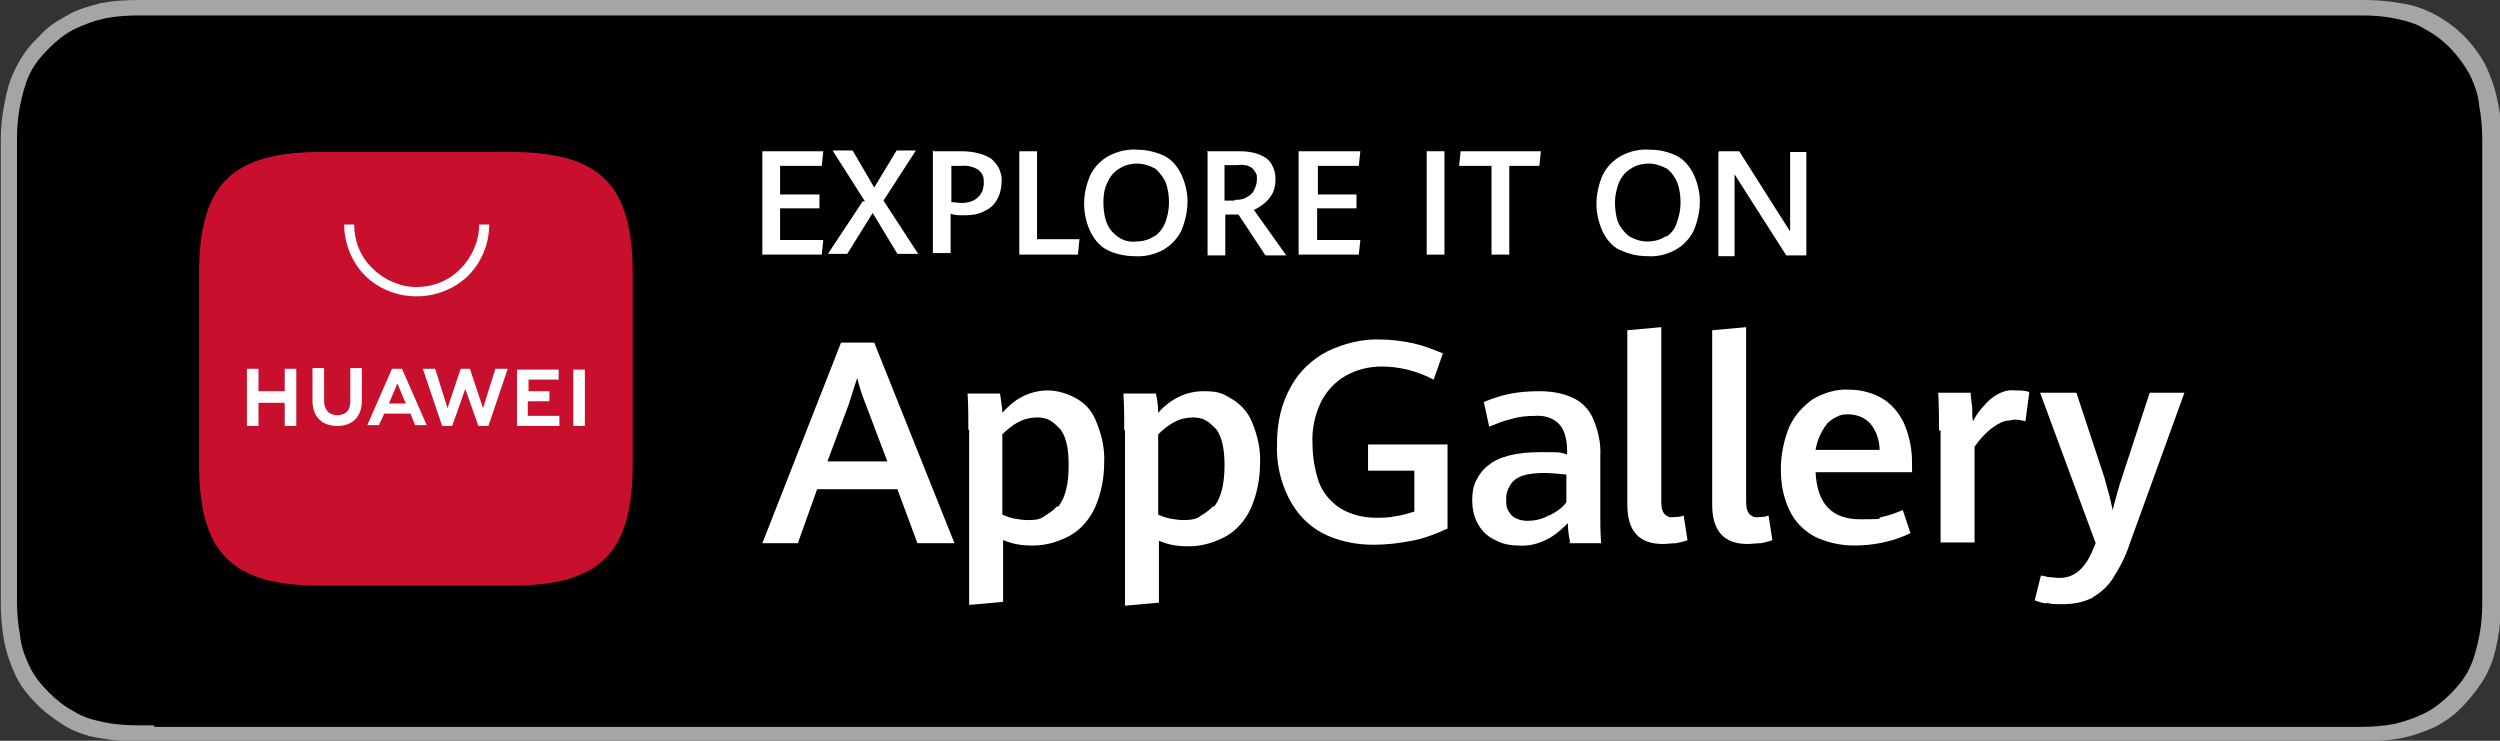 <?xml version="1.0" encoding="UTF-8"?>
<svg id="Layer_1" xmlns="http://www.w3.org/2000/svg" version="1.1" viewBox="0 0 324 96">
  <rect x="0" y="0" width="324" height="96" fill="#333333" stroke="none"/>
  <!-- Generator: Adobe Illustrator 29.3.1, SVG Export Plug-In . SVG Version: 2.1.0 Build 151)  -->
  <defs>
    <style>
      .st0 {
        fill: #c8102e;
        fill-rule: evenodd;
      }

      .st1 {
        fill: #a5a5a5;
      }

      .st2 {
        fill: #fff;
      }
    </style>
  </defs>
  <g>
    <path class="st1" d="M301.2,0H17.9c-1.6,0-3.2.1-4.8.4-1.5.4-3.1.8-4.4,1.6-1.5.8-2.7,1.6-3.8,2.9-1.2,1.1-2.1,2.4-2.8,3.8-.8,1.5-1.2,3-1.5,4.6-.3,1.5-.5,3.1-.5,4.7v60c0,1.6.1,3.2.4,4.9.3,1.6.8,3.1,1.5,4.6s1.7,2.7,2.8,3.8,2.5,2.1,3.8,2.9c1.5.8,3,1.3,4.6,1.5,1.6.3,3.2.4,4.8.4h288.2c1.6,0,3.2-.1,4.8-.4,1.6-.3,3.1-.8,4.6-1.5,1.5-.8,2.7-1.7,3.8-2.9s2.1-2.5,2.8-3.8c.8-1.5,1.2-3,1.5-4.6.3-1.6.4-3.2.5-4.9V18.1c0-1.6-.1-3.2-.5-4.9-.3-1.6-.8-3.1-1.5-4.6-1.5-2.9-3.8-5.2-6.6-6.7-1.5-.8-3-1.3-4.6-1.5-1.6-.3-3.2-.4-4.8-.4h-2.2C303,0,302.1,0,301.2,0h0Z"/>
    <path d="M20,94h-2.1c-1.5,0-3-.1-4.4-.4-1.4-.3-2.7-.6-3.9-1.4-1.2-.6-2.3-1.5-3.3-2.5s-1.9-2.1-2.5-3.4c-.6-1.3-1.1-2.6-1.2-4-.3-1.5-.4-3-.4-4.5V18.2c0-1.5.1-3,.4-4.5.3-1.4.6-2.7,1.2-4,.6-1.3,1.5-2.4,2.5-3.4s2.1-1.9,3.3-2.5,2.6-1.1,3.9-1.4c1.5-.3,3-.4,4.4-.4h288.1c1.5,0,3,.1,4.4.4,1.4.3,2.7.6,3.9,1.4,2.5,1.3,4.4,3.4,5.8,5.9.6,1.3,1.1,2.6,1.2,4,.3,1.5.4,3,.4,4.5v59.8c0,1.5-.1,3-.4,4.5-.3,1.4-.6,2.7-1.2,4-.6,1.3-1.5,2.4-2.5,3.4-1,1-2.1,1.9-3.3,2.5-1.2.6-2.6,1.1-3.9,1.4-1.5.3-3,.4-4.4.4H20Z"/>
  </g>
  <g>
    <path class="st2" d="M116.3,63.4h-10.4l-2.5,7h-4.6l10.2-26h4.3l10.4,26h-4.8l-2.6-7h0ZM107.2,59.8h7.8l-2.8-7.4c-.4-1-.8-2.1-1.1-3.4-.4,1.1-.7,2.2-1.1,3.4l-2.8,7.5h0Z"/>
    <path class="st2" d="M125.5,55.7c0-1.4,0-3-.1-4.7h4.2c.1.8.3,1.7.3,2.5.7-.8,1.6-1.6,2.6-2.1s2.1-.8,3.3-.8,2.6.4,3.8,1.1,2,1.7,2.5,3c.7,1.7,1.1,3.5,1,5.3,0,2-.4,4-1.2,5.8-.7,1.5-1.8,2.8-3.2,3.6-1.5.8-3.1,1.3-4.8,1.3s-2.6-.2-3.9-.7v8l-4.4.4v-22.7h0ZM137.2,65.6c.9-1.2,1.3-2.9,1.3-5.3s-.4-3.8-1.1-4.7c-.4-.4-.8-.8-1.3-1.1-.5-.3-1.1-.4-1.7-.4-.8,0-1.7.2-2.4.6-.8.4-1.5,1-2.1,1.6v10.4c.5.2,1,.4,1.5.5.6.1,1.2.2,1.7.2.8,0,1.5,0,2.1-.4s1.3-.8,1.7-1.3h0Z"/>
    <path class="st2" d="M145.7,55.7c0-1.4,0-3-.1-4.7h4.2c.2.8.3,1.7.3,2.5,1.7-1.9,3.7-2.8,5.9-2.8s2.6.4,3.8,1.1c1.1.7,2,1.7,2.5,3,.7,1.7,1.1,3.5,1,5.3,0,2-.4,4-1.2,5.8-.7,1.5-1.8,2.8-3.2,3.6-1.5.8-3.1,1.3-4.8,1.3s-2.6-.2-3.9-.7v8l-4.4.4v-22.7h0ZM157.4,65.6c.9-1.2,1.3-3,1.3-5.3s-.4-3.8-1.1-4.7c-.4-.4-.8-.8-1.3-1.1-.5-.3-1.1-.4-1.7-.4-.8,0-1.7.2-2.4.6-.8.4-1.5,1-2.1,1.6v10.4c.5.2,1,.4,1.5.5.6.1,1.2.2,1.7.2s1.5,0,2.1-.4,1.3-.8,1.7-1.3h0Z"/>
    <path class="st2" d="M171.4,69.1c-1.9-1-3.4-2.6-4.4-4.6-1.1-2.2-1.6-4.6-1.5-7,0-2.6.5-5.1,1.8-7.4,1.1-2,2.8-3.6,4.8-4.6,2.1-1,4.5-1.6,6.8-1.5,1.4,0,2.9.2,4.3.5,1.3.3,2.6.8,3.8,1.3l-1.2,3.4c-2.1-1.1-4.4-1.7-6.7-1.7-1.7,0-3.3.4-4.7,1.2-1.4.8-2.5,2-3.2,3.4-.8,1.7-1.2,3.5-1.1,5.4,0,1.7.3,3.4.8,4.9.5,1.4,1.5,2.6,2.7,3.4,1.4.9,3.1,1.3,4.7,1.3.8,0,1.7,0,2.6-.2.8-.1,1.7-.4,2.4-.6v-5.3h-6v-3.4h10.3v10.9c-1.5.7-3.1,1.3-4.7,1.6s-3.2.5-4.9.5c-2.4,0-4.7-.5-6.8-1.6h0Z"/>
    <path class="st2" d="M203.5,70.3c-.2-.8-.3-1.7-.3-2.5-.8.8-1.7,1.6-2.7,2.1-1.2.6-2.4.9-3.7.8-1.1,0-2.1-.2-3-.7-.9-.4-1.7-1.1-2.2-2-.6-1-.8-2.1-.8-3.2,0-.8.1-1.7.5-2.5.4-.8.9-1.5,1.6-2,1.3-1.1,3.6-1.7,6.7-1.7s2.4,0,3.5.3v-.4c0-1.7-.4-2.9-1.1-3.6-.8-.8-2-1.1-3.1-1-1,0-2.1.1-3,.4-1,.2-1.9.6-2.9,1l-.7-3.2c1-.4,2.1-.8,3.1-1,1.3-.3,2.7-.4,4.1-.4s2.9.2,4.2.8c1.2.5,2.1,1.4,2.7,2.6.7,1.6,1.1,3.3,1,5v7.7c0,.8,0,2,.1,3.6h-4.2,0ZM200.8,66.8c.8-.4,1.6-.9,2.2-1.7v-3.6c-1-.1-2-.2-2.9-.2-1.8,0-3.1.3-3.8.9-.4.3-.6.7-.8,1.1-.2.4-.3.8-.3,1.3s0,.8.1,1.2c.1.4.4.7.6,1,.6.5,1.3.7,2.1.7s1.9-.2,2.7-.7h0Z"/>
    <path class="st2" d="M210.9,65.7v-22.9l4.4-.4v22.4c0,.6,0,1.3.4,1.8.2.2.4.3.6.4.2,0,.5.1.7,0,.4,0,.8,0,1.2-.2l.5,3.2c-.5.2-1,.3-1.5.4-.6,0-1.1.1-1.7.1-3.1,0-4.6-1.7-4.6-5.1h0Z"/>
    <path class="st2" d="M221.9,65.7v-22.9l4.4-.4v22.4c0,.6,0,1.3.4,1.8.2.2.4.3.6.4.2,0,.5.1.7,0,.4,0,.8,0,1.2-.2l.5,3.2c-.5.2-1,.3-1.5.4-.6,0-1.2.1-1.7.1-3.1,0-4.6-1.7-4.6-5.1h0Z"/>
    <path class="st2" d="M247.9,61.2h-12.6c.2,4.1,2.1,6.1,5.8,6.1s1.9-.1,2.8-.3c.9-.2,1.8-.5,2.7-.9l1,3c-2.3,1.1-4.8,1.6-7.3,1.6-1.8,0-3.6-.4-5.2-1.2-1.4-.8-2.5-1.9-3.2-3.4-.8-1.7-1.1-3.4-1.1-5.3,0-1.9.4-3.8,1.1-5.5.7-1.5,1.8-2.7,3.1-3.6,1.4-.8,3-1.3,4.6-1.2,1.6,0,3.2.4,4.6,1.3,1.2.8,2.2,2.1,2.7,3.4.6,1.5.9,3.1.9,4.7v1.2h0ZM243.6,58.4c0-1.3-.4-2.5-1.2-3.5-.4-.4-.8-.7-1.3-.9-.5-.2-1-.3-1.5-.3-.5,0-1,0-1.5.3-.5.2-.9.5-1.3.9-.8,1-1.3,2.2-1.5,3.4h8.3Z"/>
    <path class="st2" d="M251.3,55.8c0-1.1,0-2.7-.1-4.9h4.2c0,.5.1,1.2.2,1.9,0,.8,0,1.3.1,1.8.4-.8.9-1.5,1.5-2.1.5-.6,1.1-1.1,1.7-1.4.7-.4,1.5-.6,2.3-.5.6,0,1.2,0,1.8.2l-.5,3.8c-.7-.2-1.4-.3-2.1-.1-.7,0-1.4.4-2,.8-1,.7-1.8,1.6-2.5,2.6v12.4h-4.4v-14.5h0Z"/>
    <path class="st2" d="M265.3,78.2c-.5,0-1.1-.2-1.6-.4l.8-3.2c.4,0,.8.2,1.1.2.4,0,.8.1,1.3.1,2,0,3.4-1.3,4.4-3.8l.3-.7-7.2-19.5h4.7l3.6,10.9c.4,1.4.8,2.8,1.1,4.3.4-1.4.7-2.8,1.2-4.2l3.6-11h4.5l-7.1,19.6c-.5,1.6-1.3,3.1-2.2,4.5-.7,1.1-1.7,1.9-2.7,2.5-1.2.6-2.5.8-3.8.8s-1.4,0-2.1-.2h0Z"/>
    <path class="st2" d="M98.8,19.6h7.9l-.2,1.9h-5.4v3.7h5.1v1.8h-5.1v4.1h5.6l-.2,1.9h-7.7v-13.4h0Z"/>
    <path class="st2" d="M112.1,26.1l-4.2-6.6h2.6l2.8,4.8,2.9-4.8h2.5l-4.2,6.5,4.5,6.9h-2.7l-3.2-5.3-3.3,5.3h-2.5l4.5-6.8h0Z"/>
    <path class="st2" d="M121,19.6h3.6c1.7,0,3,.4,3.9,1,.4.4.8.8,1,1.3s.4,1.1.3,1.7c0,.8-.2,1.6-.6,2.3-.4.7-1,1.2-1.7,1.5-.8.4-1.6.5-2.5.5s-1.2,0-1.8-.2v5.1h-2.3v-13.4h0ZM126.7,25.6c.3-.2.4-.5.6-.8.1-.3.2-.7.2-1s0-.7-.1-1-.4-.6-.6-.8c-.7-.4-1.4-.6-2.2-.5h-1.3v4.7c.4,0,.9.1,1.3.1.8,0,1.6-.2,2.1-.7h0Z"/>
    <path class="st2" d="M132.1,19.6h2.3v11.4h5.5l-.2,2h-7.6v-13.4h0Z"/>
    <path class="st2" d="M143.5,32.4c-1-.5-1.7-1.4-2.2-2.4-.5-1.1-.8-2.3-.8-3.6,0-1.3.3-2.5.8-3.7.5-1,1.3-1.9,2.4-2.5,1.2-.6,2.4-.9,3.7-.8,1.2,0,2.4.3,3.5.8,1,.5,1.7,1.4,2.2,2.4.5,1.1.8,2.3.8,3.5,0,1.3-.3,2.6-.8,3.8-.5,1-1.3,1.9-2.4,2.5-1.1.6-2.4.9-3.7.8-1.2,0-2.5-.3-3.5-.8h0ZM149.5,30.7c.7-.4,1.2-1.1,1.5-1.8.3-.8.5-1.7.5-2.6s-.1-1.7-.4-2.6c-.3-.7-.8-1.3-1.3-1.8-.7-.4-1.6-.7-2.4-.7s-1.7.2-2.4.7c-.7.4-1.2,1.1-1.5,1.8-.4.8-.5,1.7-.5,2.5s.1,1.8.4,2.6c.3.8.8,1.4,1.5,1.9s1.5.7,2.3.6c.8,0,1.7-.2,2.4-.7h0Z"/>
    <path class="st2" d="M156.4,19.6h4.2c1.2,0,2.5.2,3.5.9.4.3.7.7.9,1.2.2.4.3.9.3,1.5,0,.7-.1,1.3-.4,1.9-.3.5-.6.9-1.1,1.3-.4.3-.8.6-1.3.8l4.2,5.9h-2.7l-3.5-5.3h-1.7v5.3h-2.3v-13.4h0ZM160,25.9c.5,0,1,0,1.5-.3.4-.2.8-.5,1-.9.2-.4.4-.9.4-1.4s0-.6-.1-.8-.3-.5-.5-.7c-.5-.4-1.2-.5-1.9-.4h-1.7v4.6h1.3Z"/>
    <path class="st2" d="M168.4,19.6h7.9l-.2,1.9h-5.3v3.7h5v1.8h-5.1v4.1h5.6l-.2,1.9h-7.8v-13.4h0Z"/>
    <path class="st2" d="M184.9,19.6h2.3v13.4h-2.3v-13.4Z"/>
    <path class="st2" d="M193.3,21.5h-4.2l.2-1.9h10.4l-.2,1.9h-3.9v11.5h-2.3v-11.5Z"/>
    <path class="st2" d="M209.9,32.4c-1-.5-1.7-1.4-2.2-2.4-.5-1.1-.8-2.3-.8-3.6,0-1.3.3-2.5.8-3.7.5-1,1.3-1.9,2.4-2.5,1.1-.6,2.4-.9,3.7-.8,1.3,0,2.5.3,3.5.8,1,.5,1.7,1.4,2.2,2.4.5,1.1.8,2.3.8,3.5,0,1.3-.3,2.6-.8,3.8-.5,1-1.3,1.9-2.4,2.5-1.1.6-2.4.9-3.6.8-1.3,0-2.5-.3-3.5-.8h0ZM215.9,30.7c.7-.4,1.2-1.1,1.4-1.8.3-.8.5-1.7.5-2.6s-.1-1.7-.4-2.6c-.3-.7-.7-1.3-1.3-1.8-.7-.4-1.6-.7-2.4-.7s-1.7.2-2.4.7c-.7.4-1.2,1.1-1.5,1.8-.3.8-.5,1.7-.5,2.5s.1,1.8.4,2.6c.3.7.8,1.3,1.4,1.8.7.4,1.5.7,2.4.7.8,0,1.7-.2,2.4-.7h0Z"/>
    <path class="st2" d="M222.8,19.6h2.6l6.6,10.4c0-1,0-1.9,0-2.7v-7.6h2.1v13.4h-2.6l-6.7-10.5c0,1.2,0,2.2,0,3.2v7.4h-2.1v-13.4h0Z"/>
    <path class="st0" d="M66.2,19.7h-24.6c-11.6,0-15.8,4.2-15.8,15.8v24.6c0,11.6,4.2,15.8,15.8,15.8h24.6c11.6,0,15.8-4.2,15.8-15.8v-24.6c0-11.6-4.2-15.8-15.8-15.8Z"/>
    <path class="st2" d="M36.9,47.8h1.5v7.4h-1.5v-3h-3.4v3h-1.5v-7.4h1.5v2.9h3.4v-2.9ZM45.4,52c0,1.2-.6,1.8-1.7,1.8s-1.7-.7-1.7-1.9v-4.2h-1.5v4.2c0,2.1,1.2,3.3,3.2,3.3s3.2-1.2,3.2-3.3v-4.2h-1.5v4.2h0ZM62.6,52.9l-1.7-5.1h-1.2l-1.7,5.1-1.6-5.1h-1.6l2.5,7.4h1.3l1.7-4.8,1.7,4.8h1.3l2.5-7.4h-1.6l-1.6,5.1h0ZM68.5,52h2.7v-1.3h-2.7v-1.5h3.9v-1.3h-5.4v7.3h5.5v-1.3h-4.1v-1.8h0ZM74.3,55.2h1.5v-7.3h-1.5v7.3ZM49.8,53.6l-.7,1.5h-1.5l3.2-7.3h1.3l3.2,7.3h-1.5l-.6-1.5h-3.4ZM50.4,52.3h2.2l-1.1-2.6-1.1,2.6Z"/>
    <path class="st2" d="M53.9,38.4c-2.5,0-4.9-1-6.6-2.7s-2.7-4.2-2.7-6.6h1.3c0,2.1.8,4.2,2.4,5.7,1.5,1.5,3.6,2.4,5.7,2.4s4.2-.8,5.7-2.4c1.5-1.5,2.4-3.6,2.4-5.7h1.3c0,2.5-1,4.9-2.7,6.6s-4.2,2.7-6.6,2.7h0Z"/>
  </g>
</svg>